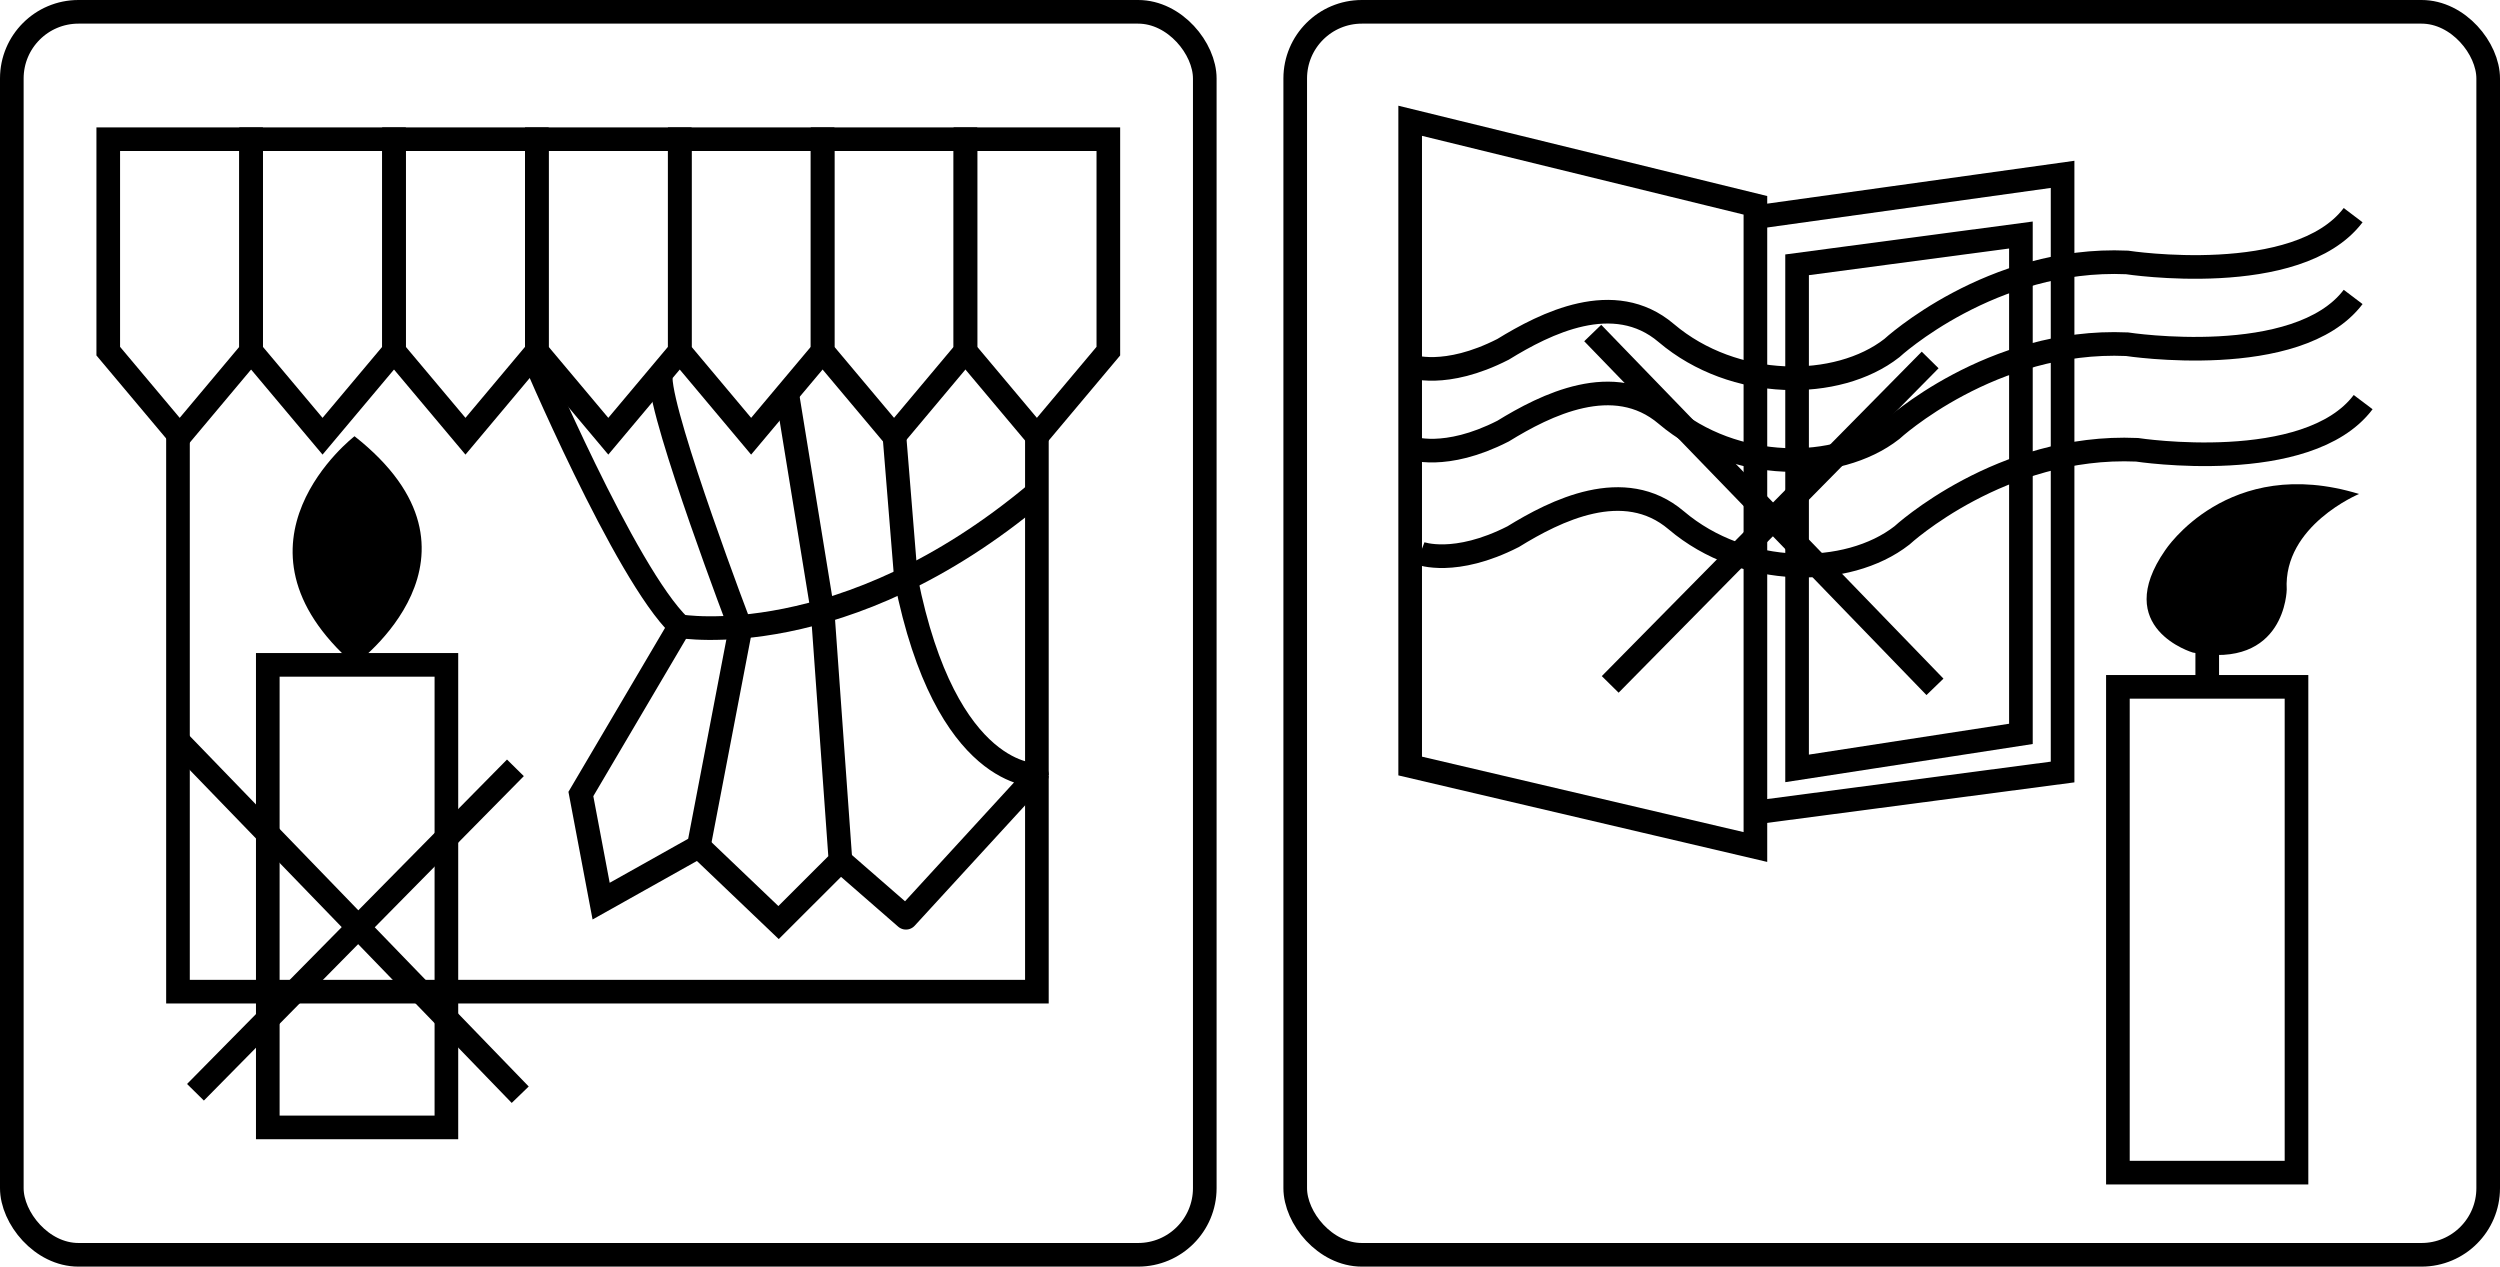<svg xmlns="http://www.w3.org/2000/svg" viewBox="0 0 317.32 160.77"><defs><style>.cls-1,.cls-2{fill:none;stroke:#000;stroke-width:3px;}.cls-1{stroke-miterlimit:10;}.cls-2{stroke-linejoin:round;}</style></defs><g id="Livello_2" data-name="Livello 2"><g id="Layer_1" data-name="Layer 1"><rect class="cls-1" x="1.5" y="1.5" width="151.42" height="157.77" rx="8.46"/><rect class="cls-1" x="33.99" y="84.39" width="22.67" height="58.71"/><path d="M45,55.37s-17.68,13.6,0,29C45,84.39,64.18,70.48,45,55.37Z"/><line class="cls-1" x1="22.59" y1="94.03" x2="66.03" y2="138.95"/><line class="cls-1" x1="24.81" y1="138.64" x2="65.42" y2="97.46"/><polyline class="cls-1" points="22.59 54.24 22.59 125.87 131.61 125.87 131.61 53.94"/><polygon class="cls-1" points="13.74 17.67 31.87 17.67 31.87 44.57 22.81 55.37 13.74 44.57 13.74 17.67"/><polygon class="cls-1" points="31.87 17.67 50.01 17.67 50.01 44.57 40.94 55.37 31.87 44.57 31.87 17.67"/><polygon class="cls-1" points="50.01 17.67 68.14 17.67 68.14 44.57 59.08 55.37 50.01 44.57 50.01 17.67"/><polygon class="cls-1" points="68.14 17.67 86.28 17.67 86.28 44.57 77.21 55.37 68.14 44.57 68.14 17.67"/><polygon class="cls-1" points="86.28 17.67 104.41 17.67 104.41 44.57 95.34 55.37 86.28 44.57 86.28 17.67"/><polygon class="cls-1" points="104.41 17.67 122.54 17.67 122.54 44.57 113.48 55.37 104.41 44.57 104.41 17.67"/><polygon class="cls-1" points="122.54 17.67 140.68 17.67 140.68 44.57 131.61 55.37 122.54 44.57 122.54 17.67"/><path class="cls-1" d="M67.39,44.57S79.32,72.83,86.28,79.48c0,0,20.85,3.62,45.33-16.93"/><path class="cls-1" d="M86.28,79.48l-12.55,21.3,2.57,13.6,12.39-6.95L94,79.72S84,53.48,83.86,48"/><polyline class="cls-1" points="88.69 107.43 98.82 117.1 106.68 109.25 104.41 77.58 99.91 49.93"/><path class="cls-2" d="M106.68,109.25l8.31,7.24,16.62-18.12S120.06,99,115,73.5l-1.47-18.13"/><rect class="cls-1" x="268.82" y="87.18" width="22.67" height="61.66"/><line class="cls-1" x1="202.16" y1="42.27" x2="245.6" y2="87.18"/><line class="cls-1" x1="204.38" y1="86.87" x2="244.99" y2="45.69"/><rect class="cls-1" x="164.4" y="1.5" width="151.42" height="157.77" rx="8.46"/><path d="M299.43,62.7s-9.64,4-9.18,12.13c0,0-.12,10.2-11.91,8,0,0-10.42-3.06-3.51-13C274.83,69.84,282.76,57.6,299.43,62.7Z"/><line class="cls-1" x1="280.16" y1="81.97" x2="280.16" y2="87.18"/><polygon class="cls-1" points="178.99 15.33 222.81 26.06 222.81 107.51 178.99 97.23 178.99 15.33"/><polyline class="cls-1" points="222.81 27.57 261.8 22.13 261.8 97.99 222.81 103.13"/><polygon class="cls-1" points="228.1 33.61 256.51 29.83 256.51 93.15 228.1 97.53 228.1 33.61"/><path class="cls-1" d="M179,46.46s4.38,1.66,11.78-2.12c5.35-3.29,14.08-7.71,20.71-2.07,8.64,7.33,21.76,7.28,28.63,1.92,0,0,12.62-11.64,29.85-10.88,0,0,21.65,3.32,28.71-6"/><path class="cls-1" d="M179,56.83s4.38,1.67,11.78-2.11c5.35-3.29,14.08-7.71,20.71-2.08,8.64,7.34,21.76,7.29,28.63,1.93,0,0,12.62-11.64,29.85-10.88,0,0,21.65,3.32,28.71-6"/><path class="cls-1" d="M180.27,70.23s4.38,1.67,11.79-2.11c5.34-3.29,14.07-7.71,20.7-2.08,8.64,7.34,21.76,7.29,28.64,1.93,0,0,12.61-11.64,29.84-10.88,0,0,21.65,3.32,28.71-6.05"/></g></g></svg>